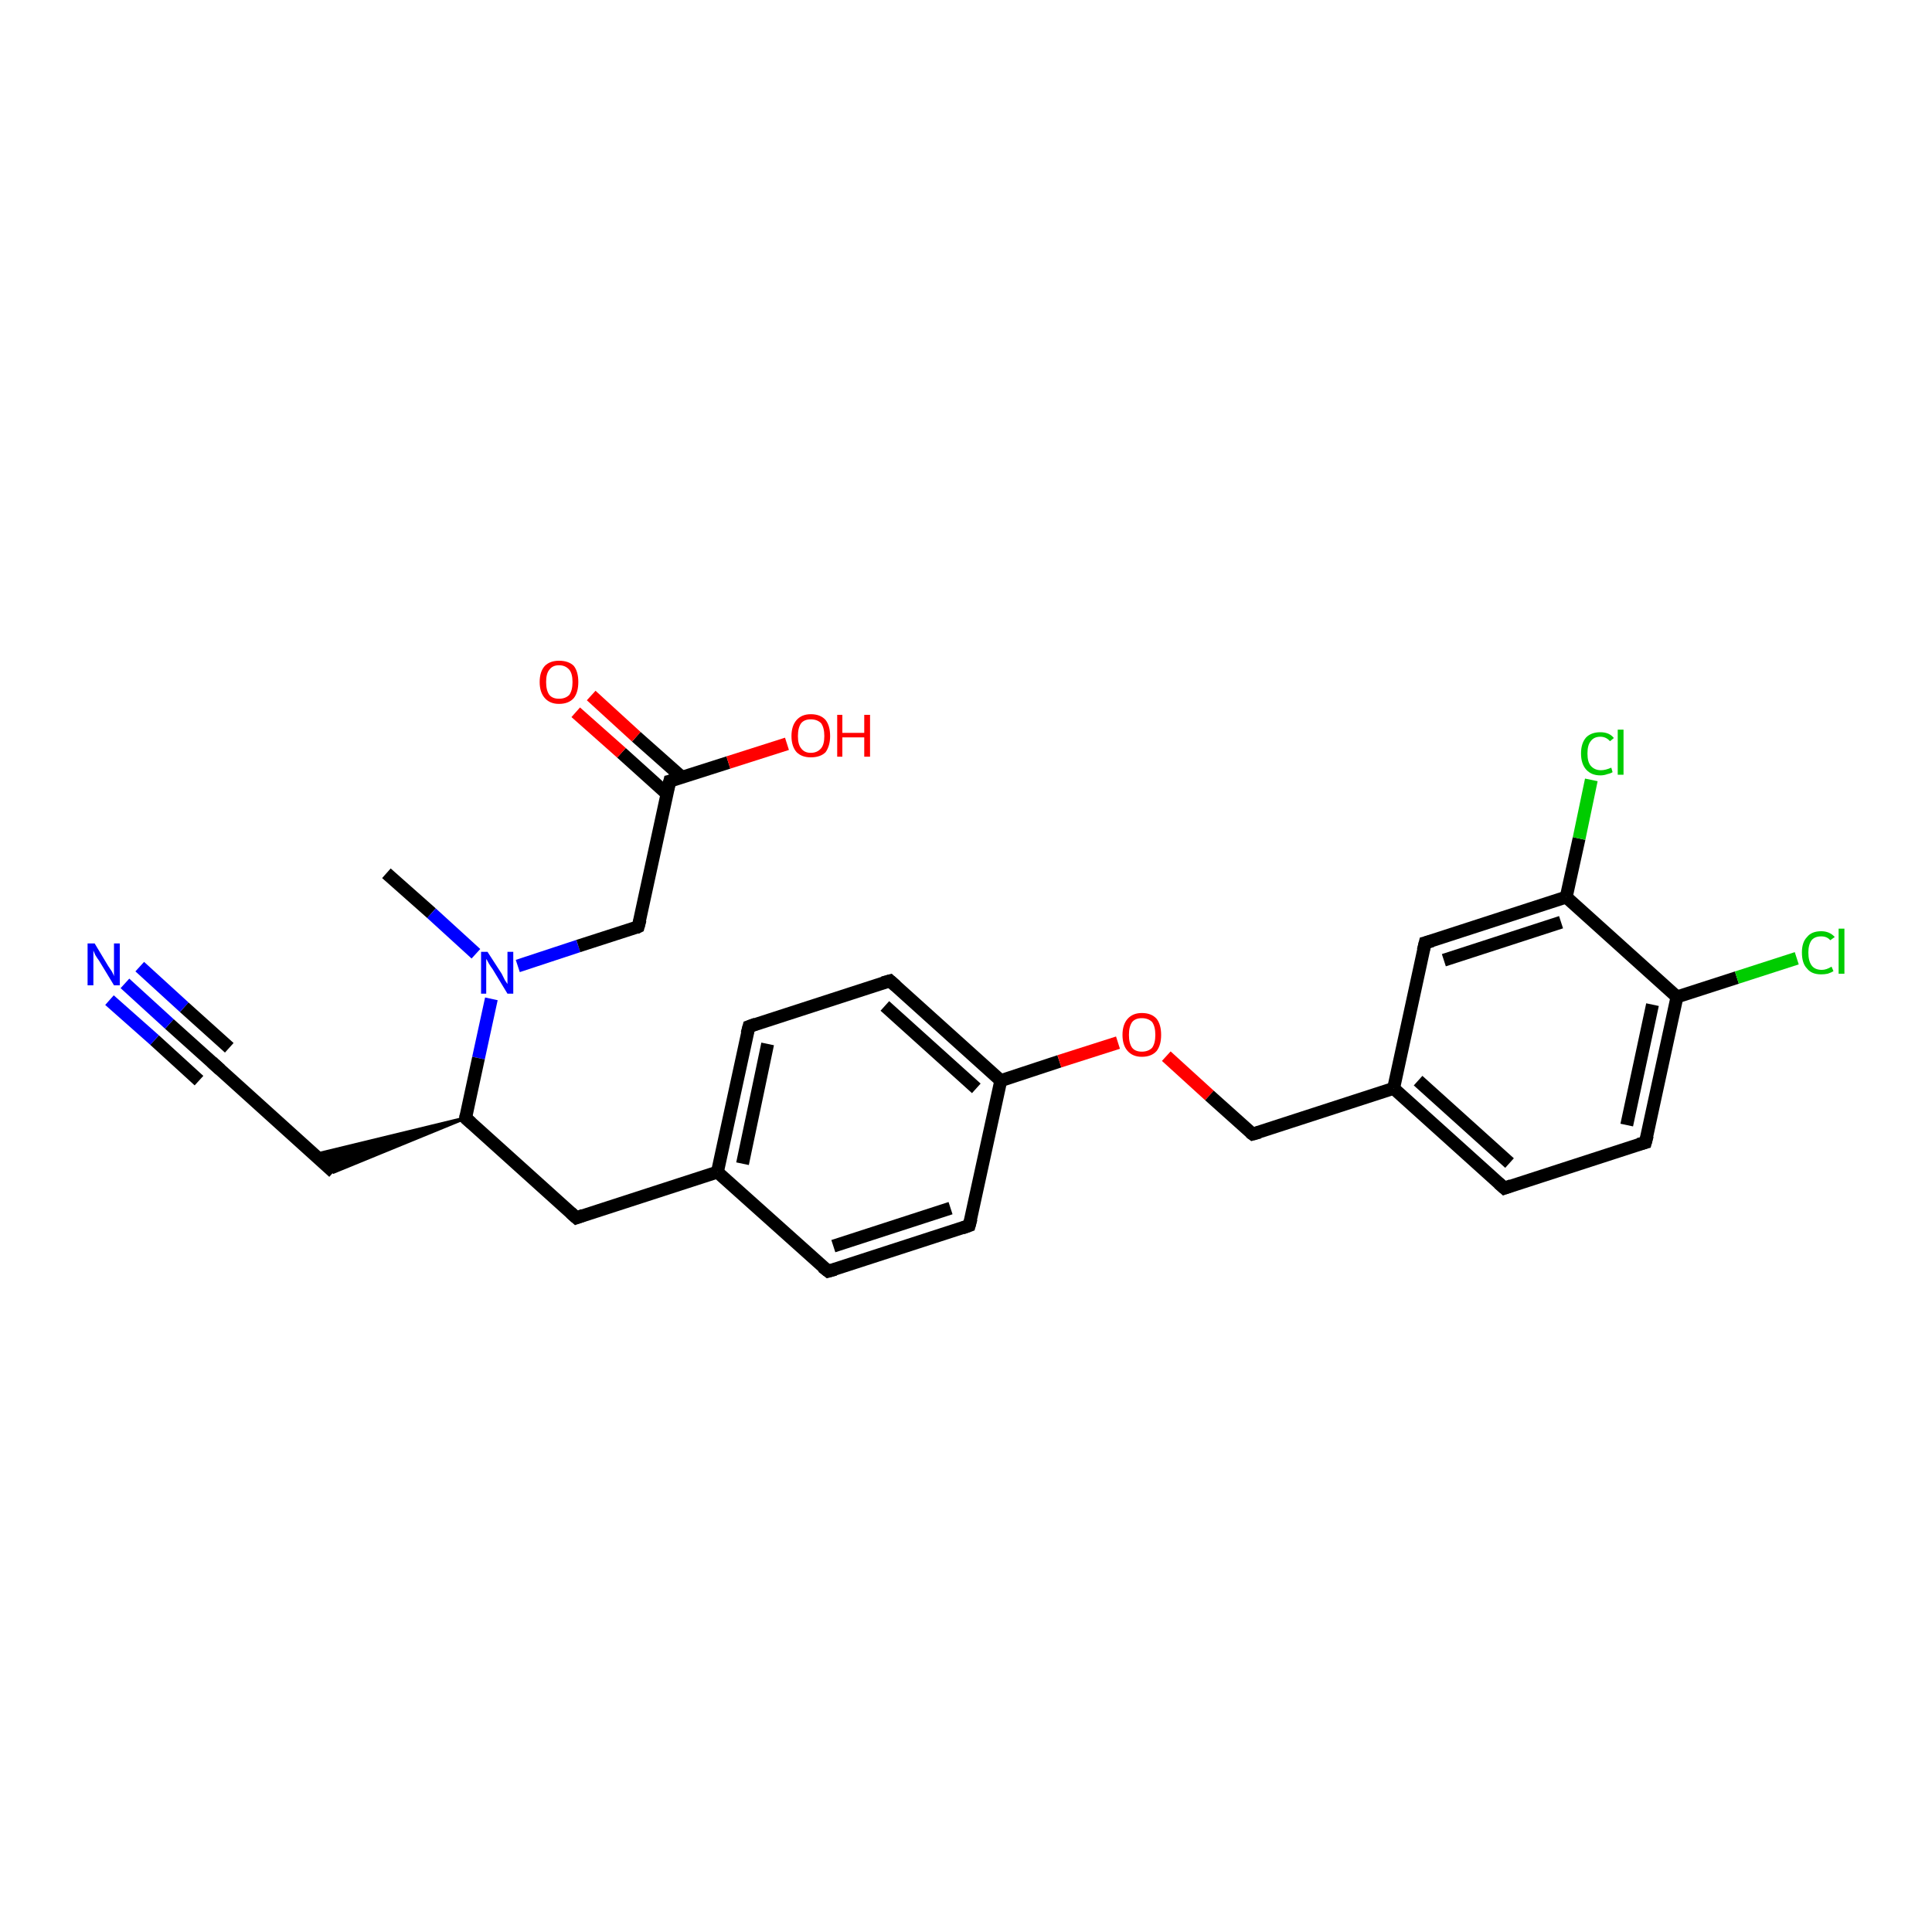<?xml version='1.0' encoding='iso-8859-1'?>
<svg version='1.1' baseProfile='full'
              xmlns='http://www.w3.org/2000/svg'
                      xmlns:rdkit='http://www.rdkit.org/xml'
                      xmlns:xlink='http://www.w3.org/1999/xlink'
                  xml:space='preserve'
width='300px' height='300px' viewBox='0 0 300 300'>
<!-- END OF HEADER -->
<rect style='opacity:1.0;fill:#FFFFFF;stroke:none' width='300.0' height='300.0' x='0.0' y='0.0'> </rect>
<path class='bond-0 atom-0 atom-1' d='M 60.0,135.6 L 67.0,141.8' style='fill:none;fill-rule:evenodd;stroke:#000000;stroke-width:2.0px;stroke-linecap:butt;stroke-linejoin:miter;stroke-opacity:1' />
<path class='bond-0 atom-0 atom-1' d='M 67.0,141.8 L 73.9,148.1' style='fill:none;fill-rule:evenodd;stroke:#0000FF;stroke-width:2.0px;stroke-linecap:butt;stroke-linejoin:miter;stroke-opacity:1' />
<path class='bond-1 atom-1 atom-2' d='M 80.4,150.0 L 89.8,146.9' style='fill:none;fill-rule:evenodd;stroke:#0000FF;stroke-width:2.0px;stroke-linecap:butt;stroke-linejoin:miter;stroke-opacity:1' />
<path class='bond-1 atom-1 atom-2' d='M 89.8,146.9 L 99.1,143.9' style='fill:none;fill-rule:evenodd;stroke:#000000;stroke-width:2.0px;stroke-linecap:butt;stroke-linejoin:miter;stroke-opacity:1' />
<path class='bond-2 atom-2 atom-3' d='M 99.1,143.9 L 104.0,121.3' style='fill:none;fill-rule:evenodd;stroke:#000000;stroke-width:2.0px;stroke-linecap:butt;stroke-linejoin:miter;stroke-opacity:1' />
<path class='bond-3 atom-3 atom-4' d='M 104.0,121.3 L 113.1,118.4' style='fill:none;fill-rule:evenodd;stroke:#000000;stroke-width:2.0px;stroke-linecap:butt;stroke-linejoin:miter;stroke-opacity:1' />
<path class='bond-3 atom-3 atom-4' d='M 113.1,118.4 L 122.2,115.5' style='fill:none;fill-rule:evenodd;stroke:#FF0000;stroke-width:2.0px;stroke-linecap:butt;stroke-linejoin:miter;stroke-opacity:1' />
<path class='bond-4 atom-3 atom-5' d='M 105.9,120.7 L 98.8,114.4' style='fill:none;fill-rule:evenodd;stroke:#000000;stroke-width:2.0px;stroke-linecap:butt;stroke-linejoin:miter;stroke-opacity:1' />
<path class='bond-4 atom-3 atom-5' d='M 98.8,114.4 L 91.8,108.0' style='fill:none;fill-rule:evenodd;stroke:#FF0000;stroke-width:2.0px;stroke-linecap:butt;stroke-linejoin:miter;stroke-opacity:1' />
<path class='bond-4 atom-3 atom-5' d='M 103.6,123.3 L 96.5,116.9' style='fill:none;fill-rule:evenodd;stroke:#000000;stroke-width:2.0px;stroke-linecap:butt;stroke-linejoin:miter;stroke-opacity:1' />
<path class='bond-4 atom-3 atom-5' d='M 96.5,116.9 L 89.4,110.6' style='fill:none;fill-rule:evenodd;stroke:#FF0000;stroke-width:2.0px;stroke-linecap:butt;stroke-linejoin:miter;stroke-opacity:1' />
<path class='bond-5 atom-1 atom-6' d='M 76.3,155.1 L 74.3,164.3' style='fill:none;fill-rule:evenodd;stroke:#0000FF;stroke-width:2.0px;stroke-linecap:butt;stroke-linejoin:miter;stroke-opacity:1' />
<path class='bond-5 atom-1 atom-6' d='M 74.3,164.3 L 72.3,173.6' style='fill:none;fill-rule:evenodd;stroke:#000000;stroke-width:2.0px;stroke-linecap:butt;stroke-linejoin:miter;stroke-opacity:1' />
<path class='bond-6 atom-6 atom-7' d='M 72.3,173.6 L 51.8,182.0 L 48.8,179.3 Z' style='fill:#000000;fill-rule:evenodd;fill-opacity:1;stroke:#000000;stroke-width:0.5px;stroke-linecap:butt;stroke-linejoin:miter;stroke-opacity:1;' />
<path class='bond-7 atom-7 atom-8' d='M 51.8,182.0 L 33.2,165.2' style='fill:none;fill-rule:evenodd;stroke:#000000;stroke-width:2.0px;stroke-linecap:butt;stroke-linejoin:miter;stroke-opacity:1' />
<path class='bond-8 atom-8 atom-9' d='M 33.2,165.2 L 26.3,159.0' style='fill:none;fill-rule:evenodd;stroke:#000000;stroke-width:2.0px;stroke-linecap:butt;stroke-linejoin:miter;stroke-opacity:1' />
<path class='bond-8 atom-8 atom-9' d='M 26.3,159.0 L 19.4,152.7' style='fill:none;fill-rule:evenodd;stroke:#0000FF;stroke-width:2.0px;stroke-linecap:butt;stroke-linejoin:miter;stroke-opacity:1' />
<path class='bond-8 atom-8 atom-9' d='M 30.9,167.8 L 24.0,161.5' style='fill:none;fill-rule:evenodd;stroke:#000000;stroke-width:2.0px;stroke-linecap:butt;stroke-linejoin:miter;stroke-opacity:1' />
<path class='bond-8 atom-8 atom-9' d='M 24.0,161.5 L 17.0,155.3' style='fill:none;fill-rule:evenodd;stroke:#0000FF;stroke-width:2.0px;stroke-linecap:butt;stroke-linejoin:miter;stroke-opacity:1' />
<path class='bond-8 atom-8 atom-9' d='M 35.6,162.7 L 28.6,156.4' style='fill:none;fill-rule:evenodd;stroke:#000000;stroke-width:2.0px;stroke-linecap:butt;stroke-linejoin:miter;stroke-opacity:1' />
<path class='bond-8 atom-8 atom-9' d='M 28.6,156.4 L 21.7,150.1' style='fill:none;fill-rule:evenodd;stroke:#0000FF;stroke-width:2.0px;stroke-linecap:butt;stroke-linejoin:miter;stroke-opacity:1' />
<path class='bond-9 atom-6 atom-10' d='M 72.3,173.6 L 89.5,189.1' style='fill:none;fill-rule:evenodd;stroke:#000000;stroke-width:2.0px;stroke-linecap:butt;stroke-linejoin:miter;stroke-opacity:1' />
<path class='bond-10 atom-10 atom-11' d='M 89.5,189.1 L 111.4,182.0' style='fill:none;fill-rule:evenodd;stroke:#000000;stroke-width:2.0px;stroke-linecap:butt;stroke-linejoin:miter;stroke-opacity:1' />
<path class='bond-11 atom-11 atom-12' d='M 111.4,182.0 L 116.3,159.4' style='fill:none;fill-rule:evenodd;stroke:#000000;stroke-width:2.0px;stroke-linecap:butt;stroke-linejoin:miter;stroke-opacity:1' />
<path class='bond-11 atom-11 atom-12' d='M 115.3,180.7 L 119.2,162.1' style='fill:none;fill-rule:evenodd;stroke:#000000;stroke-width:2.0px;stroke-linecap:butt;stroke-linejoin:miter;stroke-opacity:1' />
<path class='bond-12 atom-12 atom-13' d='M 116.3,159.4 L 138.2,152.3' style='fill:none;fill-rule:evenodd;stroke:#000000;stroke-width:2.0px;stroke-linecap:butt;stroke-linejoin:miter;stroke-opacity:1' />
<path class='bond-13 atom-13 atom-14' d='M 138.2,152.3 L 155.4,167.8' style='fill:none;fill-rule:evenodd;stroke:#000000;stroke-width:2.0px;stroke-linecap:butt;stroke-linejoin:miter;stroke-opacity:1' />
<path class='bond-13 atom-13 atom-14' d='M 137.4,156.2 L 151.6,169.0' style='fill:none;fill-rule:evenodd;stroke:#000000;stroke-width:2.0px;stroke-linecap:butt;stroke-linejoin:miter;stroke-opacity:1' />
<path class='bond-14 atom-14 atom-15' d='M 155.4,167.8 L 164.5,164.8' style='fill:none;fill-rule:evenodd;stroke:#000000;stroke-width:2.0px;stroke-linecap:butt;stroke-linejoin:miter;stroke-opacity:1' />
<path class='bond-14 atom-14 atom-15' d='M 164.5,164.8 L 173.6,161.9' style='fill:none;fill-rule:evenodd;stroke:#FF0000;stroke-width:2.0px;stroke-linecap:butt;stroke-linejoin:miter;stroke-opacity:1' />
<path class='bond-15 atom-15 atom-16' d='M 181.1,164.0 L 187.8,170.1' style='fill:none;fill-rule:evenodd;stroke:#FF0000;stroke-width:2.0px;stroke-linecap:butt;stroke-linejoin:miter;stroke-opacity:1' />
<path class='bond-15 atom-15 atom-16' d='M 187.8,170.1 L 194.5,176.1' style='fill:none;fill-rule:evenodd;stroke:#000000;stroke-width:2.0px;stroke-linecap:butt;stroke-linejoin:miter;stroke-opacity:1' />
<path class='bond-16 atom-16 atom-17' d='M 194.5,176.1 L 216.4,169.0' style='fill:none;fill-rule:evenodd;stroke:#000000;stroke-width:2.0px;stroke-linecap:butt;stroke-linejoin:miter;stroke-opacity:1' />
<path class='bond-17 atom-17 atom-18' d='M 216.4,169.0 L 233.6,184.5' style='fill:none;fill-rule:evenodd;stroke:#000000;stroke-width:2.0px;stroke-linecap:butt;stroke-linejoin:miter;stroke-opacity:1' />
<path class='bond-17 atom-17 atom-18' d='M 220.2,167.8 L 234.4,180.6' style='fill:none;fill-rule:evenodd;stroke:#000000;stroke-width:2.0px;stroke-linecap:butt;stroke-linejoin:miter;stroke-opacity:1' />
<path class='bond-18 atom-18 atom-19' d='M 233.6,184.5 L 255.5,177.4' style='fill:none;fill-rule:evenodd;stroke:#000000;stroke-width:2.0px;stroke-linecap:butt;stroke-linejoin:miter;stroke-opacity:1' />
<path class='bond-19 atom-19 atom-20' d='M 255.5,177.4 L 260.4,154.8' style='fill:none;fill-rule:evenodd;stroke:#000000;stroke-width:2.0px;stroke-linecap:butt;stroke-linejoin:miter;stroke-opacity:1' />
<path class='bond-19 atom-19 atom-20' d='M 252.6,174.7 L 256.6,156.0' style='fill:none;fill-rule:evenodd;stroke:#000000;stroke-width:2.0px;stroke-linecap:butt;stroke-linejoin:miter;stroke-opacity:1' />
<path class='bond-20 atom-20 atom-21' d='M 260.4,154.8 L 269.7,151.8' style='fill:none;fill-rule:evenodd;stroke:#000000;stroke-width:2.0px;stroke-linecap:butt;stroke-linejoin:miter;stroke-opacity:1' />
<path class='bond-20 atom-20 atom-21' d='M 269.7,151.8 L 279.0,148.8' style='fill:none;fill-rule:evenodd;stroke:#00CC00;stroke-width:2.0px;stroke-linecap:butt;stroke-linejoin:miter;stroke-opacity:1' />
<path class='bond-21 atom-20 atom-22' d='M 260.4,154.8 L 243.2,139.3' style='fill:none;fill-rule:evenodd;stroke:#000000;stroke-width:2.0px;stroke-linecap:butt;stroke-linejoin:miter;stroke-opacity:1' />
<path class='bond-22 atom-22 atom-23' d='M 243.2,139.3 L 245.2,130.2' style='fill:none;fill-rule:evenodd;stroke:#000000;stroke-width:2.0px;stroke-linecap:butt;stroke-linejoin:miter;stroke-opacity:1' />
<path class='bond-22 atom-22 atom-23' d='M 245.2,130.2 L 247.1,121.1' style='fill:none;fill-rule:evenodd;stroke:#00CC00;stroke-width:2.0px;stroke-linecap:butt;stroke-linejoin:miter;stroke-opacity:1' />
<path class='bond-23 atom-22 atom-24' d='M 243.2,139.3 L 221.3,146.4' style='fill:none;fill-rule:evenodd;stroke:#000000;stroke-width:2.0px;stroke-linecap:butt;stroke-linejoin:miter;stroke-opacity:1' />
<path class='bond-23 atom-22 atom-24' d='M 242.4,143.2 L 224.2,149.1' style='fill:none;fill-rule:evenodd;stroke:#000000;stroke-width:2.0px;stroke-linecap:butt;stroke-linejoin:miter;stroke-opacity:1' />
<path class='bond-24 atom-14 atom-25' d='M 155.4,167.8 L 150.5,190.3' style='fill:none;fill-rule:evenodd;stroke:#000000;stroke-width:2.0px;stroke-linecap:butt;stroke-linejoin:miter;stroke-opacity:1' />
<path class='bond-25 atom-25 atom-26' d='M 150.5,190.3 L 128.6,197.4' style='fill:none;fill-rule:evenodd;stroke:#000000;stroke-width:2.0px;stroke-linecap:butt;stroke-linejoin:miter;stroke-opacity:1' />
<path class='bond-25 atom-25 atom-26' d='M 147.6,187.6 L 129.4,193.5' style='fill:none;fill-rule:evenodd;stroke:#000000;stroke-width:2.0px;stroke-linecap:butt;stroke-linejoin:miter;stroke-opacity:1' />
<path class='bond-26 atom-26 atom-11' d='M 128.6,197.4 L 111.4,182.0' style='fill:none;fill-rule:evenodd;stroke:#000000;stroke-width:2.0px;stroke-linecap:butt;stroke-linejoin:miter;stroke-opacity:1' />
<path class='bond-27 atom-24 atom-17' d='M 221.3,146.4 L 216.4,169.0' style='fill:none;fill-rule:evenodd;stroke:#000000;stroke-width:2.0px;stroke-linecap:butt;stroke-linejoin:miter;stroke-opacity:1' />
<path d='M 98.7,144.1 L 99.1,143.9 L 99.4,142.8' style='fill:none;stroke:#000000;stroke-width:2.0px;stroke-linecap:butt;stroke-linejoin:miter;stroke-opacity:1;' />
<path d='M 103.7,122.5 L 104.0,121.3 L 104.4,121.2' style='fill:none;stroke:#000000;stroke-width:2.0px;stroke-linecap:butt;stroke-linejoin:miter;stroke-opacity:1;' />
<path d='M 72.4,173.1 L 72.3,173.6 L 73.2,174.4' style='fill:none;stroke:#000000;stroke-width:2.0px;stroke-linecap:butt;stroke-linejoin:miter;stroke-opacity:1;' />
<path d='M 34.2,166.1 L 33.2,165.2 L 32.9,164.9' style='fill:none;stroke:#000000;stroke-width:2.0px;stroke-linecap:butt;stroke-linejoin:miter;stroke-opacity:1;' />
<path d='M 88.6,188.3 L 89.5,189.1 L 90.6,188.7' style='fill:none;stroke:#000000;stroke-width:2.0px;stroke-linecap:butt;stroke-linejoin:miter;stroke-opacity:1;' />
<path d='M 116.0,160.5 L 116.3,159.4 L 117.4,159.0' style='fill:none;stroke:#000000;stroke-width:2.0px;stroke-linecap:butt;stroke-linejoin:miter;stroke-opacity:1;' />
<path d='M 137.1,152.6 L 138.2,152.3 L 139.1,153.1' style='fill:none;stroke:#000000;stroke-width:2.0px;stroke-linecap:butt;stroke-linejoin:miter;stroke-opacity:1;' />
<path d='M 194.1,175.8 L 194.5,176.1 L 195.6,175.8' style='fill:none;stroke:#000000;stroke-width:2.0px;stroke-linecap:butt;stroke-linejoin:miter;stroke-opacity:1;' />
<path d='M 232.7,183.7 L 233.6,184.5 L 234.7,184.1' style='fill:none;stroke:#000000;stroke-width:2.0px;stroke-linecap:butt;stroke-linejoin:miter;stroke-opacity:1;' />
<path d='M 254.4,177.7 L 255.5,177.4 L 255.8,176.3' style='fill:none;stroke:#000000;stroke-width:2.0px;stroke-linecap:butt;stroke-linejoin:miter;stroke-opacity:1;' />
<path d='M 222.4,146.1 L 221.3,146.4 L 221.0,147.6' style='fill:none;stroke:#000000;stroke-width:2.0px;stroke-linecap:butt;stroke-linejoin:miter;stroke-opacity:1;' />
<path d='M 150.8,189.2 L 150.5,190.3 L 149.4,190.7' style='fill:none;stroke:#000000;stroke-width:2.0px;stroke-linecap:butt;stroke-linejoin:miter;stroke-opacity:1;' />
<path d='M 129.7,197.1 L 128.6,197.4 L 127.7,196.7' style='fill:none;stroke:#000000;stroke-width:2.0px;stroke-linecap:butt;stroke-linejoin:miter;stroke-opacity:1;' />
<path class='atom-1' d='M 75.7 147.8
L 77.9 151.2
Q 78.1 151.6, 78.4 152.2
Q 78.8 152.8, 78.8 152.8
L 78.8 147.8
L 79.7 147.8
L 79.7 154.3
L 78.8 154.3
L 76.5 150.5
Q 76.2 150.1, 75.9 149.6
Q 75.6 149.0, 75.5 148.9
L 75.5 154.3
L 74.7 154.3
L 74.7 147.8
L 75.7 147.8
' fill='#0000FF'/>
<path class='atom-4' d='M 122.9 114.3
Q 122.9 112.7, 123.7 111.8
Q 124.5 110.9, 125.9 110.9
Q 127.4 110.9, 128.2 111.8
Q 128.9 112.7, 128.9 114.3
Q 128.9 115.8, 128.2 116.8
Q 127.4 117.6, 125.9 117.6
Q 124.5 117.6, 123.7 116.8
Q 122.9 115.9, 122.9 114.3
M 125.9 116.9
Q 126.9 116.9, 127.5 116.2
Q 128.0 115.6, 128.0 114.3
Q 128.0 113.0, 127.5 112.3
Q 126.9 111.7, 125.9 111.7
Q 124.9 111.7, 124.4 112.3
Q 123.9 113.0, 123.9 114.3
Q 123.9 115.6, 124.4 116.2
Q 124.9 116.9, 125.9 116.9
' fill='#FF0000'/>
<path class='atom-4' d='M 130.0 111.0
L 130.8 111.0
L 130.8 113.8
L 134.2 113.8
L 134.2 111.0
L 135.1 111.0
L 135.1 117.5
L 134.2 117.5
L 134.2 114.5
L 130.8 114.5
L 130.8 117.5
L 130.0 117.5
L 130.0 111.0
' fill='#FF0000'/>
<path class='atom-5' d='M 83.8 105.9
Q 83.8 104.3, 84.6 103.4
Q 85.4 102.6, 86.8 102.6
Q 88.3 102.6, 89.1 103.4
Q 89.8 104.3, 89.8 105.9
Q 89.8 107.5, 89.1 108.4
Q 88.3 109.3, 86.8 109.3
Q 85.4 109.3, 84.6 108.4
Q 83.8 107.5, 83.8 105.9
M 86.8 108.5
Q 87.8 108.5, 88.4 107.9
Q 88.9 107.2, 88.9 105.9
Q 88.9 104.6, 88.4 104.0
Q 87.8 103.3, 86.8 103.3
Q 85.8 103.3, 85.3 104.0
Q 84.8 104.6, 84.8 105.9
Q 84.8 107.2, 85.3 107.9
Q 85.8 108.5, 86.8 108.5
' fill='#FF0000'/>
<path class='atom-9' d='M 14.7 146.5
L 16.8 150.0
Q 17.0 150.3, 17.4 150.9
Q 17.7 151.5, 17.7 151.6
L 17.7 146.5
L 18.6 146.5
L 18.6 153.0
L 17.7 153.0
L 15.4 149.2
Q 15.1 148.8, 14.8 148.3
Q 14.6 147.8, 14.5 147.6
L 14.5 153.0
L 13.6 153.0
L 13.6 146.5
L 14.7 146.5
' fill='#0000FF'/>
<path class='atom-15' d='M 174.3 160.7
Q 174.3 159.1, 175.1 158.2
Q 175.9 157.3, 177.3 157.3
Q 178.8 157.3, 179.6 158.2
Q 180.3 159.1, 180.3 160.7
Q 180.3 162.3, 179.6 163.2
Q 178.8 164.1, 177.3 164.1
Q 175.9 164.1, 175.1 163.2
Q 174.3 162.3, 174.3 160.7
M 177.3 163.3
Q 178.3 163.3, 178.9 162.7
Q 179.4 162.0, 179.4 160.7
Q 179.4 159.4, 178.9 158.7
Q 178.3 158.1, 177.3 158.1
Q 176.3 158.1, 175.8 158.7
Q 175.3 159.4, 175.3 160.7
Q 175.3 162.0, 175.8 162.7
Q 176.3 163.3, 177.3 163.3
' fill='#FF0000'/>
<path class='atom-21' d='M 279.8 147.9
Q 279.8 146.3, 280.6 145.5
Q 281.3 144.6, 282.8 144.6
Q 284.1 144.6, 284.9 145.5
L 284.2 146.0
Q 283.7 145.4, 282.8 145.4
Q 281.8 145.4, 281.3 146.0
Q 280.8 146.7, 280.8 147.9
Q 280.8 149.2, 281.3 149.9
Q 281.8 150.6, 282.9 150.6
Q 283.6 150.6, 284.4 150.1
L 284.7 150.8
Q 284.4 151.0, 283.8 151.2
Q 283.3 151.3, 282.8 151.3
Q 281.3 151.3, 280.6 150.4
Q 279.8 149.6, 279.8 147.9
' fill='#00CC00'/>
<path class='atom-21' d='M 285.5 144.2
L 286.4 144.2
L 286.4 151.2
L 285.5 151.2
L 285.5 144.2
' fill='#00CC00'/>
<path class='atom-23' d='M 245.5 117.0
Q 245.5 115.4, 246.3 114.5
Q 247.1 113.7, 248.5 113.7
Q 249.9 113.7, 250.6 114.6
L 250.0 115.1
Q 249.4 114.4, 248.5 114.4
Q 247.5 114.4, 247.0 115.1
Q 246.5 115.7, 246.5 117.0
Q 246.5 118.3, 247.0 118.9
Q 247.6 119.6, 248.6 119.6
Q 249.3 119.6, 250.2 119.2
L 250.4 119.9
Q 250.1 120.1, 249.6 120.2
Q 249.1 120.4, 248.5 120.4
Q 247.1 120.4, 246.3 119.5
Q 245.5 118.6, 245.5 117.0
' fill='#00CC00'/>
<path class='atom-23' d='M 251.2 113.3
L 252.1 113.3
L 252.1 120.3
L 251.2 120.3
L 251.2 113.3
' fill='#00CC00'/>
</svg>
